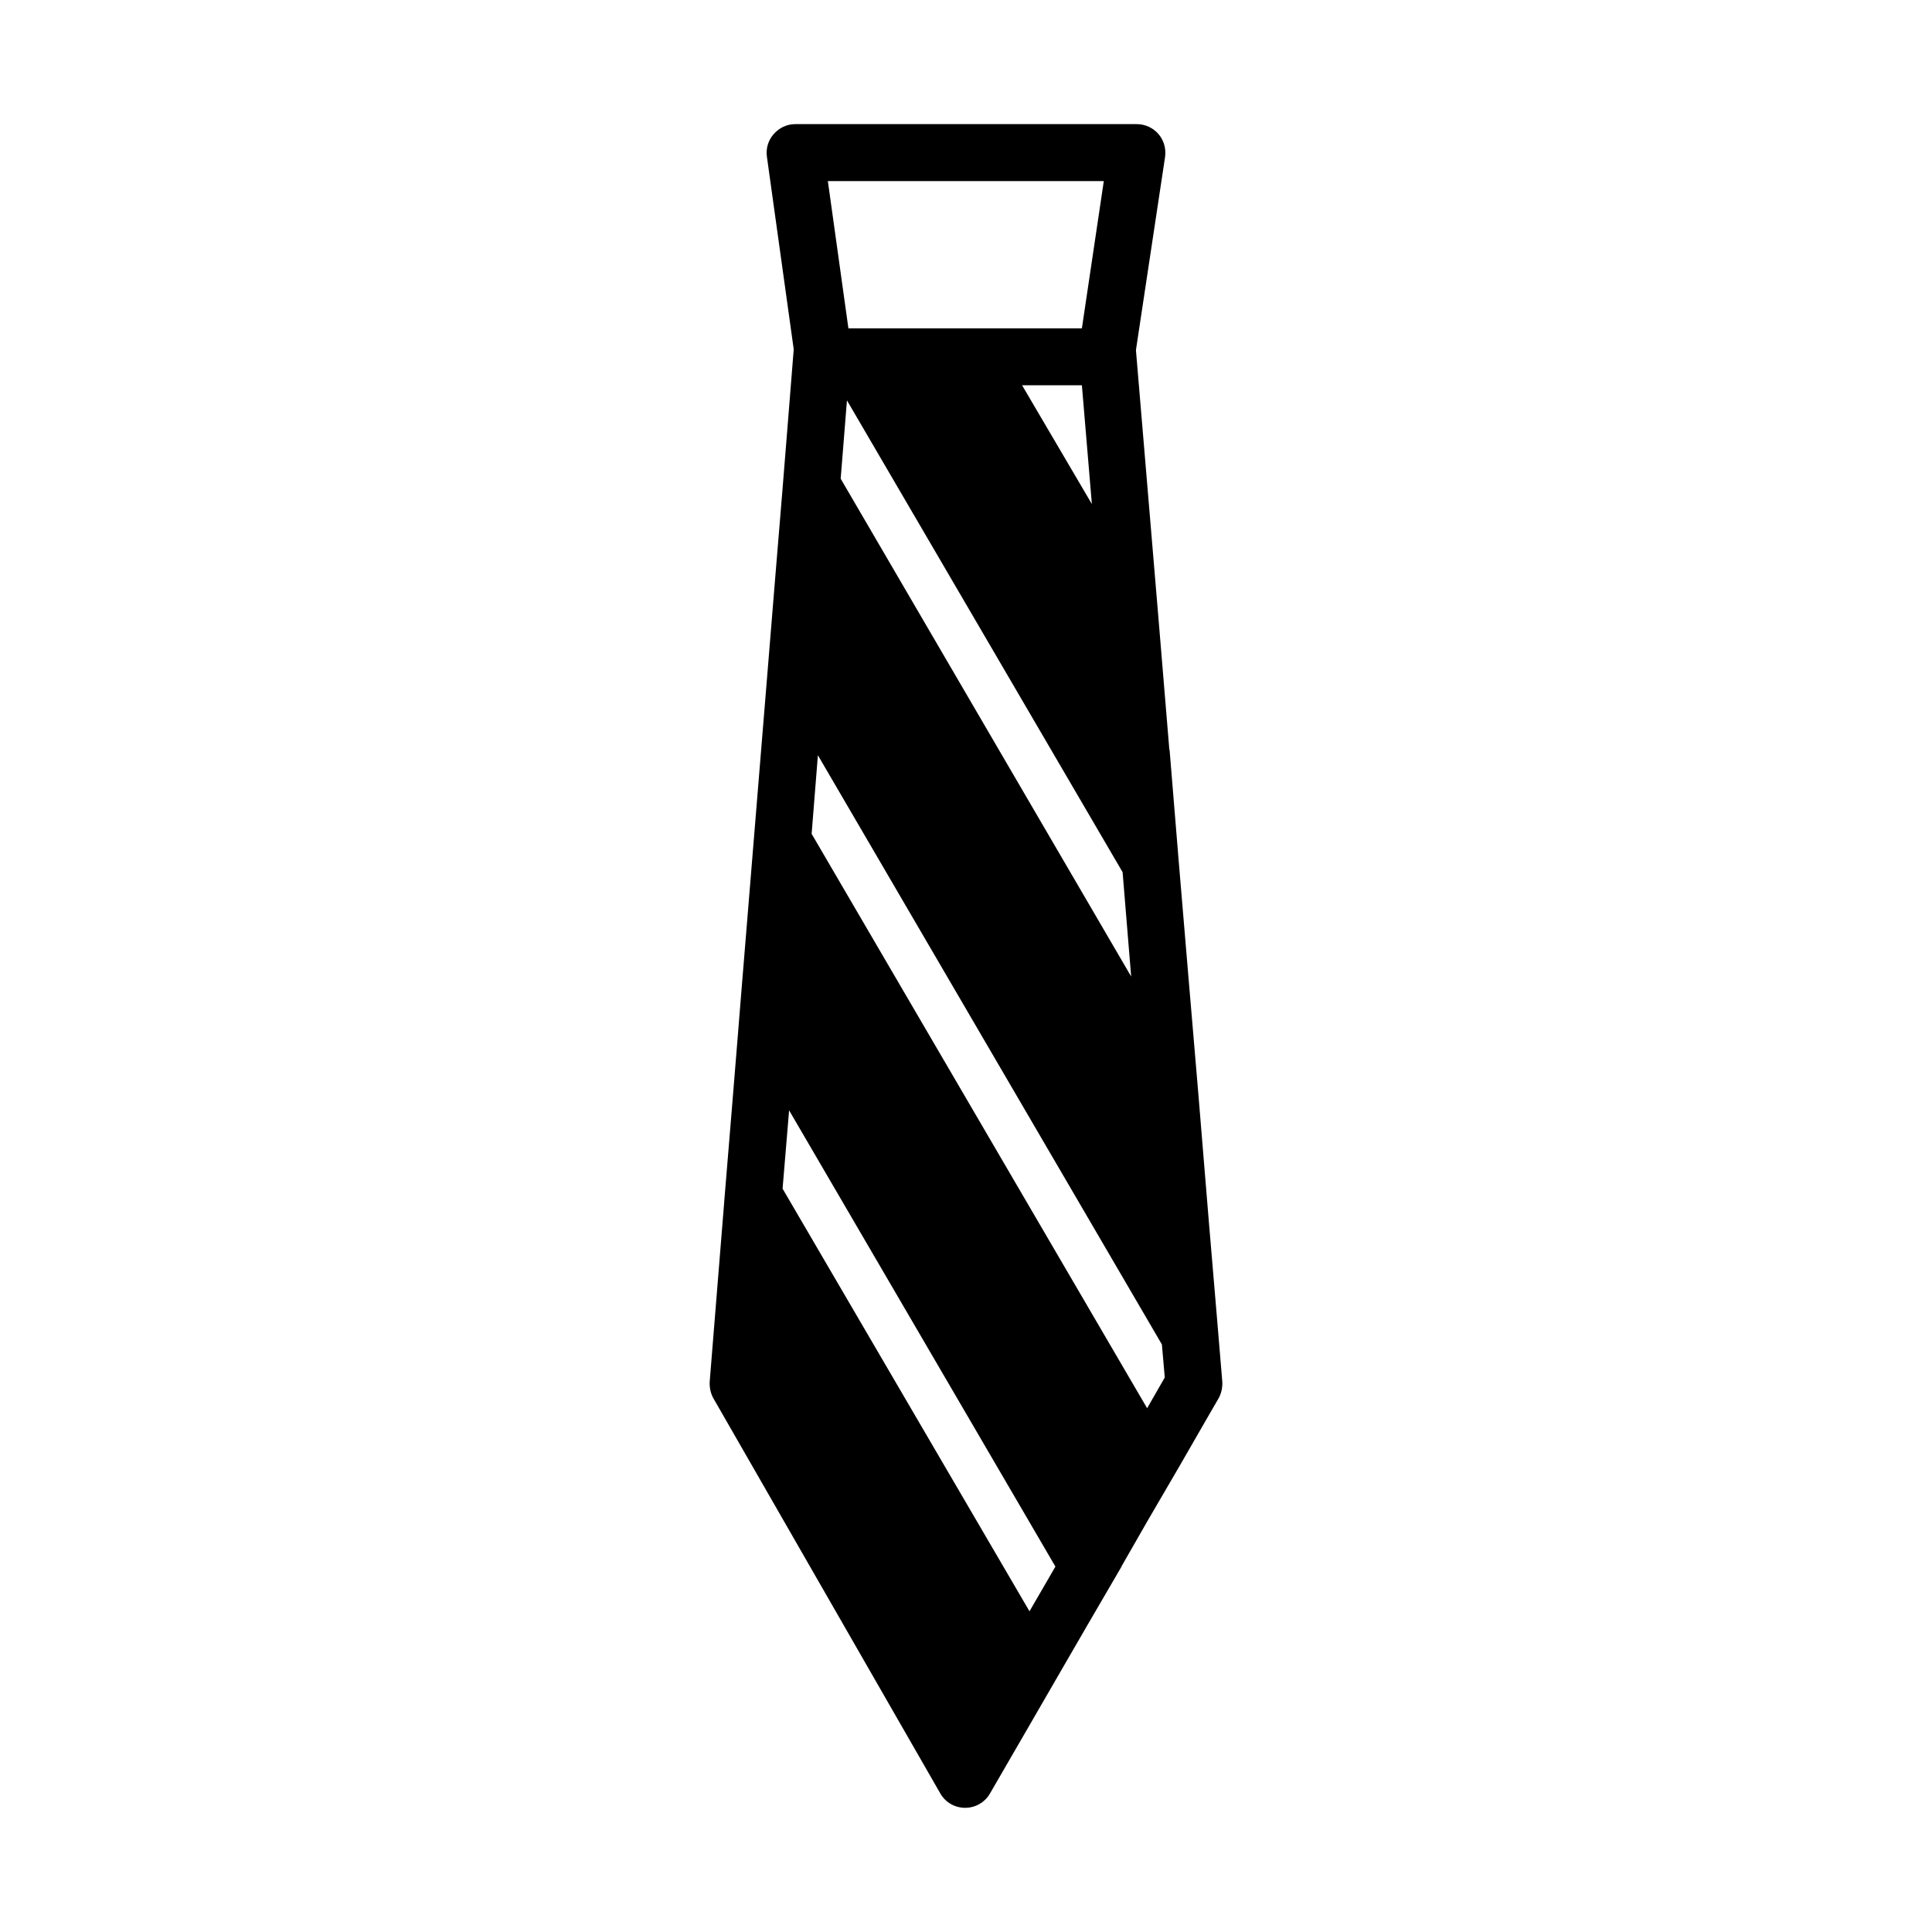 <?xml version="1.0" encoding="UTF-8"?>
<!-- Uploaded to: SVG Repo, www.svgrepo.com, Generator: SVG Repo Mixer Tools -->
<svg fill="#000000" width="800px" height="800px" version="1.1" viewBox="144 144 512 512" xmlns="http://www.w3.org/2000/svg">
 <path d="m466.71 495.62-2.34-27.703-2.867-34.875-2.336-27.535-2.945-35.023v-0.07l-2.266-27.629-0.07-0.148-2.875-34.715-5.961-70.949v-0.301l7.707-51.09c0.293-2.188-0.309-4.383-1.746-6.047-1.434-1.66-3.543-2.637-5.738-2.637h-90.559c-2.188 0-4.227 0.977-5.668 2.637-1.434 1.59-2.109 3.769-1.812 5.969l7.102 51.012v0.156l-1.738 21.742-1.281 15.918-2.117 25.664-1.734 21.281-6.941 84.828-0.754 9.289v0.07l-1.812 22.27-2.039 24.758v0.078l-3.848 47.617c-0.07 1.512 0.227 3.023 0.984 4.383l60.156 104.75c1.355 2.348 3.84 3.769 6.566 3.769 2.715 0 5.203-1.434 6.559-3.769l10.57-18.254 8.684-15.02 6.863-11.848 8.754-15.02v-0.078l6.793-11.855 8.754-15.012 6.863-11.926 3.32-5.738c0.754-1.363 1.055-2.867 0.984-4.383zm-22.941-92.836-76.98-131.92 1.66-20.758 73.059 125.05v0.078zm-28.906-156.68h15.848l2.644 31.473zm21.656-54.113-5.809 39.023h-61.875l-5.445-39.023zm-19.695 379.02-65.434-112 1.73-20.758 70.574 120.91zm31.176-53.816-88.91-152.22 1.66-20.828 91.164 156.15 0.762 8.754z"/>
</svg>